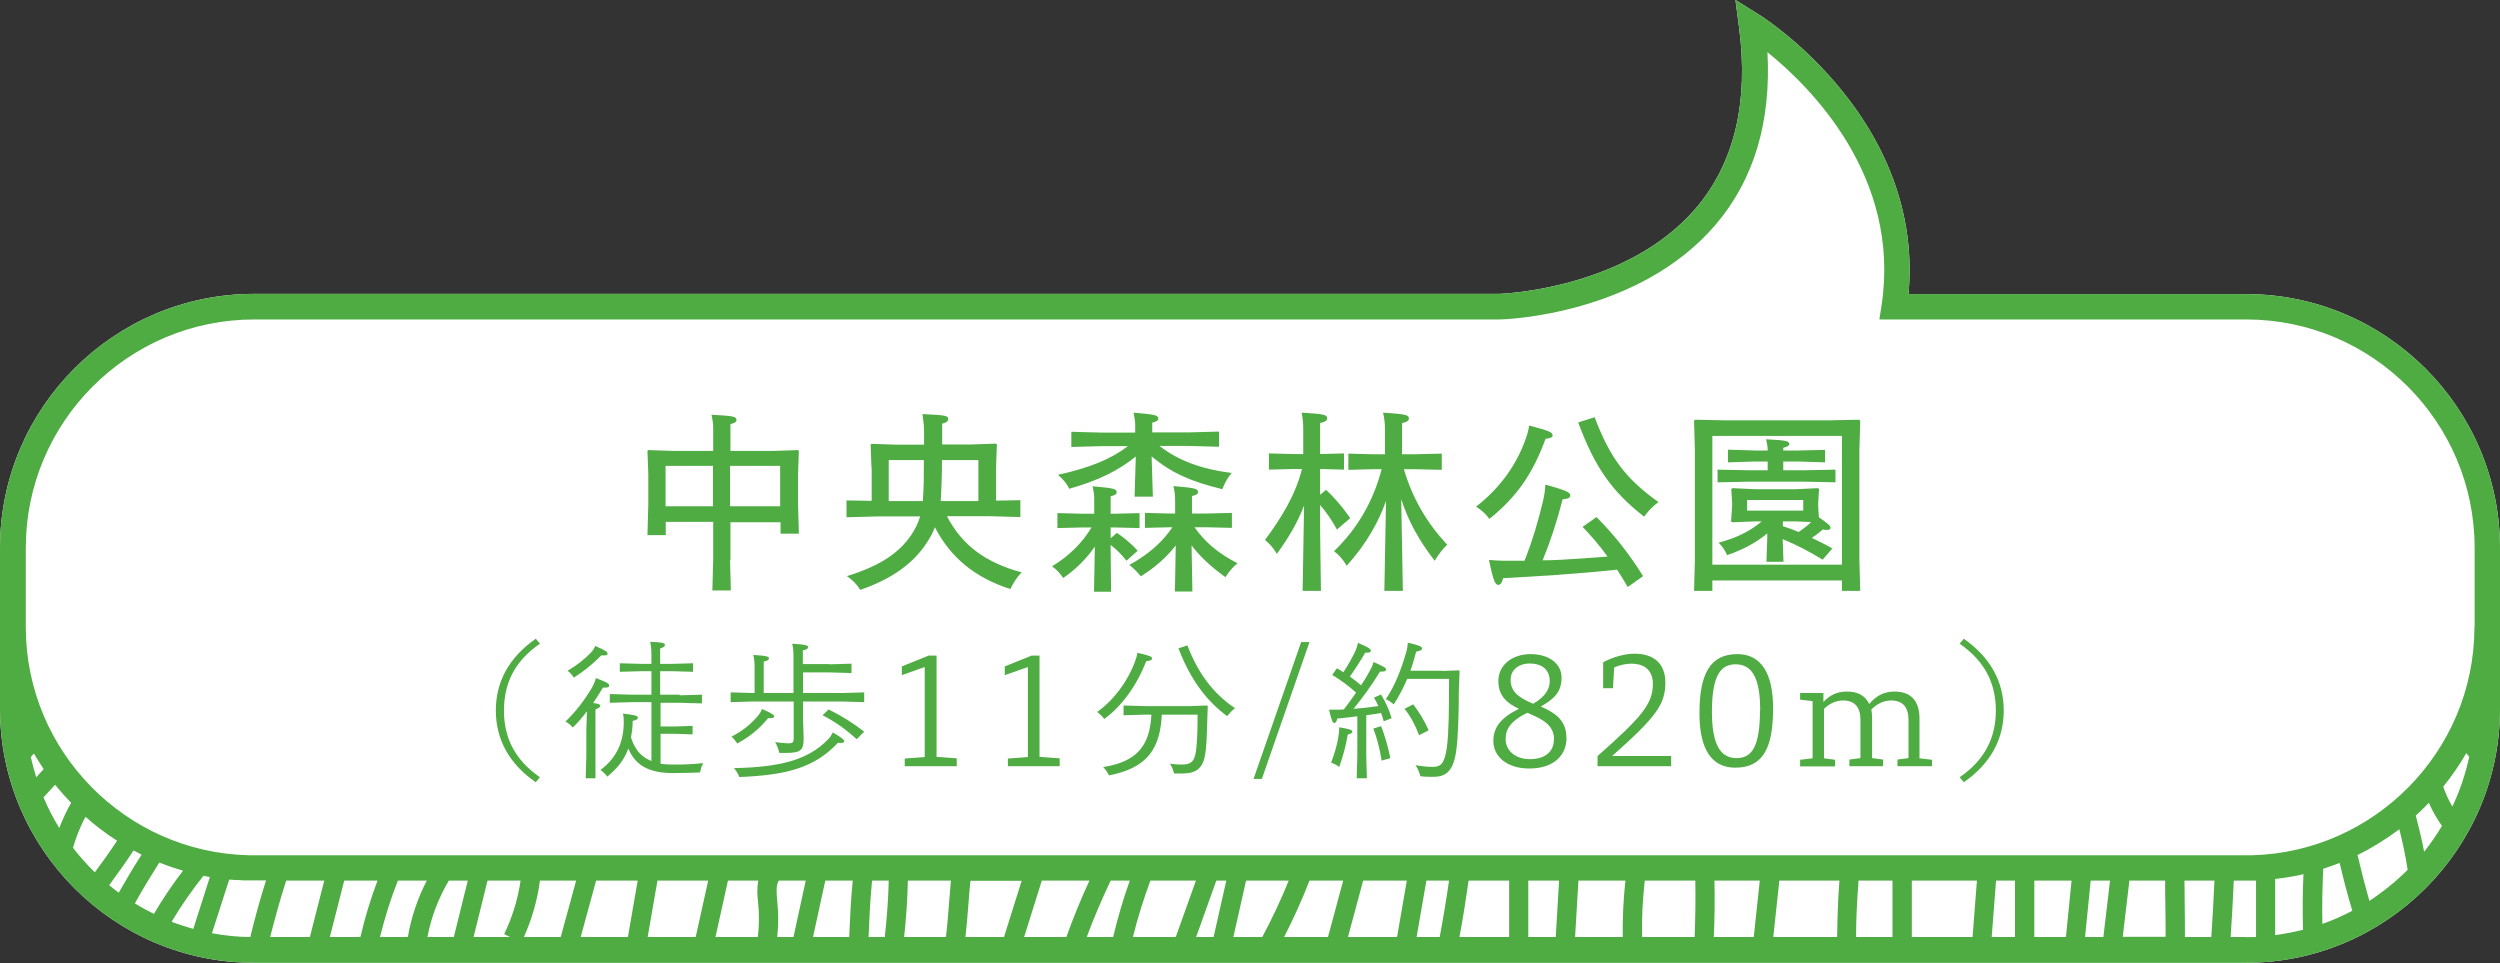 <?xml version="1.0" encoding="UTF-8"?><svg id="_レイヤー_2" xmlns="http://www.w3.org/2000/svg" viewBox="0 0 120.2 46.3"><rect x="0" y="0" width="120.2" height="46.3" fill="#333333" stroke="none"/><defs><style>.cls-1{fill:#4eac43;}.cls-1,.cls-2{stroke-width:0px;}.cls-2{fill:#fff;}</style></defs><g id="_レイヤー_1-2"><g id="b"><g id="c"><path class="cls-2" d="m120.2,26.35c0-6.73-5.48-12.21-12.21-12.21h-16.23c.32-3.41-.77-6.76-3.16-9.73-1.91-2.38-3.96-3.67-4.05-3.72l-1.11-.69.17,1.29c.48,3.61-.22,6.55-2.07,8.72-3.31,3.87-9.27,4.12-9.48,4.12H12.21c-6.73,0-12.21,5.48-12.21,12.21v7.74c0,6.73,5.48,12.21,12.21,12.21h95.78c6.73,0,12.21-5.48,12.21-12.21v-7.74h0Z"/><path class="cls-1" d="m120.2,26.35c0-6.73-5.48-12.21-12.21-12.21h-16.23c.32-3.41-.77-6.76-3.16-9.73-1.91-2.38-3.96-3.67-4.05-3.72l-1.11-.69.17,1.29c.48,3.61-.22,6.55-2.07,8.72-3.31,3.87-9.27,4.12-9.48,4.12H12.21c-6.73,0-12.21,5.48-12.21,12.21v7.74c0,6.73,5.48,12.21,12.21,12.21h95.78c6.73,0,12.21-5.48,12.21-12.21v-7.74h0ZM1.74,37.37c-.1-.32-.18-.64-.26-.97.05-.06.1-.12.15-.17.15.25.3.5.47.75l-.36.39h0Zm1.11,2.44c-.29-.47-.54-.96-.76-1.47l.56-.61c.24.3.5.59.77.87-.22.39-.41.79-.57,1.21h0Zm.66.95c.15-.52.35-1.02.6-1.49.47.42.98.81,1.52,1.15-.34.52-.7,1.02-1.07,1.52-.38-.37-.73-.76-1.05-1.18h0Zm1.74,1.8c.4-.55.8-1.1,1.17-1.67.13.07.26.13.39.2-.39.6-.75,1.21-1.1,1.83-.16-.12-.31-.23-.46-.36h0Zm1.23.88c.37-.67.77-1.32,1.18-1.97.37.15.75.28,1.14.39-.51.67-.98,1.36-1.4,2.08-.32-.16-.62-.32-.92-.51h0Zm2.81,1.22c-.35-.1-.7-.21-1.04-.34.46-.77.97-1.51,1.53-2.21.1.02.2.04.31.06l-.8,2.5h0Zm2.75.39c-.63,0-1.25-.07-1.85-.18l.83-2.58c.1,0,.19.02.29.02.02,0,.04,0,.06,0,.11,0,.22.01.33.02.03,0,.07,0,.1,0,.13,0,.26,0,.4,0h.59c-.28.89-.53,1.79-.75,2.7h0Zm2.86,0h-1.91c.23-.91.48-1.81.77-2.71h1.83l-.69,2.71h0Zm2.42,0h-1.46l.69-2.71h1.6c-.33.88-.61,1.79-.82,2.71h0Zm2.29,0h-1.34c.23-.92.51-1.83.86-2.71h1.39c-.44.85-.75,1.76-.91,2.71h0Zm2.21,0h-1.27c.18-.95.53-1.87,1.03-2.71h.91l-.67,2.71Zm2.7,0h-1.75l.67-2.71h1.59c-.13.89-.4,1.77-.79,2.57l.28.14h0Zm2.44,0h-1.77c.38-.85.65-1.78.77-2.71h1.74l-.74,2.71Zm3.24,0h-2.28l.74-2.71h2l-.47,2.71Zm3.25,0h-2.31l.47-2.71h2.44l-.6,2.71Zm2.99,0h-2.04l.6-2.71h1.46c-.08.38-.04.79-.01,1.07.06.54.05,1.09-.01,1.64h0Zm1.71,0h-.78c.06-.58.06-1.16,0-1.73-.03-.28-.08-.78.08-.98h1.29l-.59,2.71Zm2.68,0h-1.74l.59-2.71h1.32c-.09.88-.13,1.78-.17,2.71h0Zm1.71,0h-.78c.04-.93.08-1.84.17-2.71h.8c-.02.9-.09,1.81-.19,2.71h0Zm3.09-1.62c-.04.51-.08,1.06-.15,1.62h-2.01c.1-.9.16-1.8.18-2.71h2.07c-.03.33-.06.7-.09,1.08h0Zm2.64,1.62h-1.85c.06-.54.1-1.07.14-1.55.03-.42.06-.81.1-1.15h2.46l-.85,2.71h0Zm.97,0l.85-2.71h2.29c-.41.88-.78,1.79-1.11,2.71h-2.03Zm4.28,0h-1.27c.34-.92.73-1.82,1.15-2.71h.92c-.32.89-.58,1.79-.8,2.71h0Zm3.01,0h-2.06c.23-.92.51-1.82.84-2.71h2.19l-.97,2.71h0Zm1.82,0h-.84l.97-2.71h.48l-.61,2.71Zm.95,0l.61-2.71h2.05c-.37.92-.8,1.83-1.27,2.71h-1.39Zm4.55,0h-2.11c.45-.88.86-1.78,1.22-2.71h1.62l-.73,2.71Zm3.32,0h-2.36l.73-2.71h2.1l-.47,2.71Zm2.06,0h-1.12l.47-2.71h1.09c-.13.9-.28,1.81-.45,2.71h0Zm3.33,0h-2.39c.17-.9.31-1.8.44-2.71h1.95v2.71Zm2.24,0h-1.32v-2.71h1.48l-.16,2.71h0Zm3.23,0h-2.3l.16-2.71h2.26c-.1.9-.14,1.8-.13,2.71h0Zm3.45,0h-2.53c-.02-.9.03-1.81.13-2.71h2.43c.02.9,0,1.81-.03,2.71h0Zm2.85,0h-1.93c.04-.9.05-1.8.03-2.71h2.18l-.29,2.71h0Zm3.99,0h-3.06l.29-2.71h2.89c-.07.9-.1,1.8-.11,2.71h0Zm2.67,0h-1.75c0-.9.05-1.81.12-2.71h1.63v2.71h0Zm3.84,0h-2.91v-2.71h3.13l-.21,2.71h0Zm2.05,0h-1.12l.21-2.71h.91v2.71h0Zm2.44,0h-1.51v-2.71h1.79l-.27,2.71Zm1.81,0h-.88l.27-2.71h.93l-.32,2.71Zm.93,0l.32-2.71h1.72c0,.39,0,.77.01,1.15,0,.51.02,1.03.01,1.55h-2.07Zm4.26,0h-1.27c0-.53,0-1.05-.01-1.57,0-.37-.01-.76-.01-1.14h1.44c-.04.9-.09,1.8-.15,2.71h0Zm1.67,0h-.74c.06-.9.11-1.81.15-2.71h.59c.13,0,.26,0,.4,0,.03,0,.06,0,.08,0v2.71c-.16,0-.32.01-.48.01h0Zm2.75-.35c-.44.11-.89.2-1.35.26v-2.7c.1-.01.2-.03.31-.04.01,0,.02,0,.03,0,.35-.05.69-.11,1.02-.19-.04.89-.05,1.78-.02,2.67h0Zm.92-.28c-.02-.88,0-1.77.04-2.65.27-.09.53-.18.79-.28.18.77.38,1.54.61,2.3-.46.24-.94.46-1.44.63h0Zm2.26-1.11c-.21-.73-.4-1.47-.57-2.2.71-.35,1.38-.77,2.01-1.24.16.64.3,1.29.4,1.95-.56.56-1.18,1.06-1.85,1.5h0Zm2.63-2.37c-.11-.58-.25-1.16-.4-1.73.22-.19.42-.4.63-.61.17.39.38.76.63,1.11-.26.43-.54.84-.85,1.23h0Zm1.36-2.16c-.18-.3-.32-.62-.44-.96.41-.5.78-1.04,1.11-1.61.05.06.09.12.14.18-.18.83-.45,1.63-.81,2.39h0Zm1.06-8.64v.07h0c-.03,5.92-4.81,10.76-10.69,10.91-.09,0-.19,0-.28,0H12.21c-.09,0-.19,0-.28,0-5.89-.15-10.66-4.99-10.69-10.91h0v-3.87c0-6.05,4.92-10.98,10.98-10.98h59.87c.27,0,6.68-.21,10.39-4.55,1.85-2.16,2.68-4.95,2.5-8.3,2.08,1.68,6.41,5.99,5.49,12.14l-.11.71h17.64c6.05,0,10.98,4.92,10.98,10.98v3.8h0Z"/></g></g><path class="cls-1" d="m35.1,26.92l.04,1.47h-.89l.04-1.47v-1.83h-2.28v.64h-.88l.04-1.47v-1.47l-.04-1.11.04-.04,1.2.04h1.92v-1.07c0-.2,0-.27-.08-.67,1.06.06,1.2.08,1.2.26,0,.09-.08.14-.29.19v1.29h2.05l1.2-.04.04.04-.04,1.11v1.45l.04,1.42h-.88v-.55h-2.41v1.83Zm-.82-4.52h-2.28v1.94h2.28v-1.94Zm3.23,1.94v-1.94h-2.41v1.94h2.41Z"/><path class="cls-1" d="m41.9,22.49l-.04-1.11.04-.04,1.2.04h1.33v-.53c0-.36-.02-.52-.08-.94,1.1.05,1.24.07,1.24.24,0,.1-.07.16-.29.22v1h1.39l1.2-.04.04.04-.04,1.11v1.59l1.17-.02v.81l-1.48-.04h-2.05c.75,1.44,1.9,2.24,3.59,2.7-.25.26-.4.51-.54.8-1.71-.54-2.89-1.53-3.63-2.97-.09.25-.22.48-.38.73-.62.97-1.67,1.76-3.21,2.28-.17-.28-.38-.48-.64-.66,1.59-.49,2.52-1.12,3.1-1.99.19-.29.33-.57.42-.88h-2.06l-1.48.04v-.81l1.21.02v-1.59Zm2.47,1.6c.05-.65.05-1.32.05-1.97h-1.69v1.97h1.63Zm.92-1.97c0,.65-.02,1.32-.06,1.97h1.81v-1.97h-1.75Z"/><path class="cls-1" d="m52.64,26.28c-.37.54-.88,1.07-1.52,1.51-.14-.2-.31-.41-.54-.56.81-.49,1.46-1.13,1.9-1.87h-.43l-1.21.03v-.72l1.21.03h.56v-.65c0-.2,0-.33-.08-.67,1.01.09,1.16.12,1.16.29,0,.09-.08.14-.29.19v.84h.18l1.21-.03v.72l-1.21-.03h-.18v.52l.3-.26c.42.29.68.51,1,.86l-.54.48c-.21-.27-.45-.52-.76-.76v.15l.02,2.1h-.82l.04-2.17Zm3.12-4.83c.89.69,2,1.11,3.46,1.29-.2.23-.32.45-.45.78-1.52-.37-2.47-.79-3.4-1.58l.06,1.94h-.88l.06-1.93c-.85.68-1.79,1.15-3.2,1.55-.14-.29-.29-.44-.54-.67,1.56-.35,2.55-.76,3.36-1.38h-1.24l-1.48.04v-.73l1.48.04h1.59v-.29c0-.2,0-.27-.08-.67,1.04.09,1.19.12,1.19.29,0,.09-.08.14-.29.19v.47h1.73l1.48-.04v.73l-1.48-.04h-1.37Zm1.68,3.91c.48.68,1.11,1.24,2.06,1.72-.21.17-.41.4-.58.67-.7-.5-1.22-.99-1.63-1.53l.04,2.22h-.84l.04-2.21c-.44.55-.97,1.04-1.68,1.48-.14-.18-.32-.36-.55-.55.92-.5,1.6-1.11,2.07-1.81h-.1l-1.22.03v-.72l1.22.03h.23v-.65c0-.2-.02-.38-.08-.67,1.03.09,1.18.12,1.18.29,0,.09-.08.14-.29.19v.84h.7l1.22-.03v.72l-1.22-.03h-.58Z"/><path class="cls-1" d="m62.69,24.33c-.31.8-.74,1.54-1.3,2.3-.16-.28-.35-.49-.57-.67.79-1.06,1.47-2.17,1.78-3.41h-.46l-1.13.03v-.78l1.13.03h.52v-1.19c0-.32-.03-.57-.08-.8,1.05.06,1.23.1,1.23.27,0,.1-.07.17-.34.23v1.49l1.15-.03v.78l-1.15-.03v1.24l.29-.24c.48.46.79.84,1.16,1.36l-.64.55c-.26-.47-.5-.82-.81-1.18v1.17l.04,2.96h-.88l.07-4.08Zm4.76,4.08h-.89l.08-4.32c-.36,1-.93,2.05-1.89,3.11-.16-.28-.37-.52-.61-.7,1.17-1.12,1.91-2.48,2.29-3.94h-.47l-1.13.03v-.78l1.13.03h.63v-1.2c0-.32-.04-.57-.09-.8,1.05.07,1.24.1,1.24.28,0,.1-.08.17-.33.22v1.5h.63l1.28-.03v.78l-1.28-.03h-.54c.41,1.39,1.08,2.55,2.08,3.63-.23.22-.43.49-.6.77-.77-.99-1.27-1.92-1.61-2.96l.08,4.41Z"/><path class="cls-1" d="m73.52,20.46c.92.24,1.13.32,1.13.47,0,.09-.08.14-.34.17-.63,1.71-1.39,2.79-2.7,3.85-.17-.24-.41-.45-.64-.59,1.14-.89,1.94-1.99,2.39-3.27.09-.26.13-.41.16-.63Zm4.74,7.76c-.17-.29-.34-.57-.51-.83-1.89.2-3.68.31-5.48.41-.06.25-.14.32-.23.32-.14,0-.23-.13-.45-1.2.24.02.47.04.69.04.31,0,.65,0,1.02,0,.4-1.02.66-1.91.89-2.88.06-.26.1-.52.11-.78.99.27,1.2.38,1.2.51,0,.11-.07.17-.37.2-.26,1.02-.59,2.03-.96,2.93.63,0,1.25-.05,1.88-.09.41-.03.83-.06,1.24-.09-.38-.53-.77-.98-1.2-1.43l.67-.47c.83.84,1.52,1.69,2.24,2.84l-.76.54Zm-1.59-8.16c.72,1.9,1.45,2.93,3.07,4.08-.27.19-.49.43-.69.7-1.59-1.23-2.4-2.45-3.17-4.53l.79-.25Z"/><path class="cls-1" d="m82.33,27.91v.5h-.88l.04-1.47v-5.28l-.04-1.43.05-.05,1.44.03h5.01l1.44-.03.05.05-.04,1.43v5.28l.04,1.47h-.88v-.5h-6.23Zm6.23-6.95h-6.23v6.19h6.23v-6.19Zm-3.57,1.23h-.61l-1.3.04v-.61l1.3.04h.61c0-.17-.02-.3-.08-.54,1,.05,1.12.09,1.12.24,0,.05-.08.12-.29.17v.13h.71l1.3-.03v.6l-1.3-.04h-.71v.42h1.04l1.47-.03v.61l-1.47-.03h-2.72l-1.48.03v-.61l1.48.03h.93v-.42Zm0,3.44c-.55.46-1.19.8-1.95,1.06-.11-.24-.23-.42-.41-.6.86-.22,1.53-.56,2.07-1.02h-.35l-1.06.04-.06-.04.05-.73v-.17l-.04-.65.05-.05,1.07.05h1.99l1.07-.05.04.05-.04.65v.17l.03.53c.49.34.56.41.56.51,0,.07-.05.1-.17.1-.05,0-.12,0-.2-.02-.2.17-.34.28-.53.4.33.16.66.32.99.51l-.47.54c-.57-.36-1.27-.72-1.92-.99l.04,1.09h-.82l.04-1.13v-.24Zm-.99-1.59v.51h2.7v-.51h-2.7Zm2.35,1.03h-.63v.23c.26.08.51.17.76.28.21-.15.42-.3.6-.48l-.73-.03Z"/><path class="cls-1" d="m25.96,30.95c-1.21.83-1.73,1.9-1.73,3.21s.52,2.37,1.73,3.21l-.2.24c-1.28-.88-1.92-2.06-1.92-3.45s.64-2.56,1.92-3.45l.2.24Z"/><path class="cls-1" d="m28.21,34.21c-.21.28-.43.54-.67.77-.1-.12-.24-.23-.35-.29.56-.54.95-1.1,1.24-1.57.09-.16.19-.37.22-.52.52.2.64.27.64.35,0,.1-.07.12-.3.11-.15.24-.3.49-.47.74.3.04.34.08.34.14s-.08.11-.23.17v3.31h-.47l.03-1.06v-1.25l.03-.89Zm.41-3.15c.51.22.59.28.59.38,0,.07-.1.08-.3.07-.39.4-.8.74-1.32,1.07-.08-.13-.19-.25-.3-.33.49-.29.85-.59,1.11-.86.12-.13.17-.21.21-.32Zm4.07,2.37l1.06-.03v.42l-1.06-.03h-.93v1.14h.69l.85-.03v.41l-.85-.03h-.69v1.44c.19.03.4.04.63.04.47,0,.89-.01,1.42-.07-.08.14-.12.3-.15.45-.32.01-.76.03-1.27.03-1.13,0-1.82-.32-2.18-1.18-.2.56-.54.96-1.01,1.35-.08-.11-.21-.24-.33-.32.68-.5,1.12-1.23,1.12-2.29,0-.16,0-.27-.04-.42.57.06.72.11.72.19,0,.07-.05.12-.25.16,0,.3-.04.57-.08.8.07.23.17.44.31.63.17.23.4.39.67.5v-2.83h-.94l-1.06.03v-.42l1.06.03h.94v-1.13h-.46l-1.06.03v-.41l1.06.03h.46v-.5c0-.21-.02-.39-.06-.56.64.02.71.07.71.15,0,.06-.07.12-.23.17v.74h.52l1.06-.03v.41l-1.06-.03h-.52v1.13h.93Z"/><path class="cls-1" d="m39.88,31.94l1.06-.03v.45l-1.06-.03h-1.27v.99h1.88l1.06-.03v.47l-1.06-.03h-1.88v.86l.03.91c0,.57-.14.7-.84.7-.11,0-.22,0-.33,0-.04-.16-.1-.35-.2-.52.25.04.5.06.64.06.21,0,.25-.06.25-.23v-1.78h-1.97l-1.06.03v-.47l1.06.03h.09v-1.27c0-.21-.02-.39-.06-.56.69.04.75.09.75.16,0,.08-.06.12-.25.16v1.51h1.43v-1.81c0-.21-.02-.39-.06-.56.69.04.76.09.76.16,0,.08-.06.12-.25.16v.66h1.27Zm-3.24,2.15c.51.22.58.29.58.35,0,.07-.08.11-.28.08-.52.63-.97.93-1.49,1.23-.07-.11-.18-.25-.28-.33.47-.25.87-.53,1.26-.99.11-.13.17-.24.21-.35Zm3.41,1.13c.49.28.54.37.54.42,0,.05-.04.08-.16.08-.04,0-.09,0-.14-.01-1.15,1.24-2.56,1.56-4.74,1.65-.06-.15-.15-.3-.26-.43,2.2-.04,3.58-.39,4.53-1.39.11-.11.16-.2.22-.32Zm-.21-1.11c.67.33,1.17.65,1.71,1.07l-.36.36c-.46-.42-1.01-.83-1.64-1.15l.29-.28Z"/><path class="cls-1" d="m45.99,36.84h-2.49v-.37l.96-.07v-4.33l-1.1.39v-.42l1.29-.52h.38v4.87l.97.07v.37Z"/><path class="cls-1" d="m50.95,36.84h-2.49v-.37l.96-.07v-4.33l-1.11.39v-.42l1.29-.52h.38v4.87l.97.07v.37Z"/><path class="cls-1" d="m54.7,31.39c.58.13.69.18.69.27,0,.06-.06.11-.28.13-.46,1.19-1.2,2.19-2.02,2.78-.08-.12-.21-.24-.34-.34.81-.57,1.48-1.49,1.82-2.42.06-.16.1-.3.12-.43Zm1.16,2.97c-.08,1.61-.67,2.56-2.54,2.92-.06-.13-.18-.3-.28-.4,1.57-.25,2.24-.96,2.32-2.52h-.28l-1.06.03v-.47l1.06.03h2.14l.82-.03.03.03-.03.86c-.02.72-.04,1.22-.11,1.54-.13.66-.5.84-1.1.84h-.38c-.04-.17-.11-.34-.2-.47.27.03.38.04.57.04.52,0,.64-.22.7-.79.05-.42.06-1.08.06-1.61h-1.74Zm1.23-3.33c.52,1.36,1.25,2.32,2.29,3.02-.13.09-.25.23-.38.38-1.01-.74-1.78-1.79-2.34-3.26l.43-.14Z"/><path class="cls-1" d="m60.27,37.45l2.29-6.58h.4l-2.29,6.58h-.4Z"/><path class="cls-1" d="m65.25,34.44c-.3.04-.62.08-.96.11-.02.13-.06.21-.14.21-.06,0-.13-.09-.25-.64.18,0,.33,0,.48,0,.08,0,.15,0,.23-.01.21-.27.4-.54.59-.81-.38-.34-.72-.59-1.15-.85l.23-.32c.11.06.21.13.31.19.26-.4.45-.74.59-1.05.05-.12.08-.22.11-.36.53.22.62.3.62.38,0,.07-.07.1-.27.09-.26.45-.49.8-.74,1.15.18.13.37.27.54.42.18-.27.34-.54.47-.79.06-.11.09-.19.13-.33.5.22.6.28.6.35,0,.09-.08.12-.29.11-.42.69-.82,1.23-1.27,1.79.4-.03.79-.07,1.19-.13-.06-.14-.13-.28-.21-.41l.34-.15c.23.39.38.71.51,1.14l-.38.15c-.04-.14-.08-.28-.13-.4-.24.04-.47.08-.71.11v1.97l.03,1.06h-.49l.03-1.06v-1.91Zm-.85.53c.5.08.62.13.62.21,0,.06-.04.08-.22.14-.1.57-.21.98-.41,1.56-.11-.1-.27-.17-.39-.21.18-.48.3-.9.35-1.25.03-.16.04-.3.04-.45Zm2-.06c.19.47.33.98.45,1.54l-.42.12c-.09-.57-.23-1.1-.4-1.54l.38-.12Zm2.93-2.65l.82-.03.03.03-.04.93c0,1.04-.03,2.14-.11,2.79-.12,1.05-.47,1.37-1.11,1.37-.21,0-.4,0-.63-.03-.05-.19-.11-.34-.23-.53.4.07.64.08.83.08.37,0,.57-.13.68-.97.09-.69.1-1.88.1-3.26h-2.01c-.18.42-.39.83-.65,1.23-.11-.11-.26-.2-.38-.25.47-.7.76-1.5.98-2.26.04-.13.07-.31.08-.46.56.13.68.19.68.27,0,.09-.07.12-.28.16-.09.33-.17.63-.28.92h1.51Zm-1.38,1.61c.28.36.53.77.74,1.24l-.46.24c-.19-.5-.41-.91-.7-1.27l.41-.21Z"/><path class="cls-1" d="m75.32,35.46c0,.87-.63,1.49-1.79,1.49-1.08,0-1.73-.58-1.73-1.32,0-.65.35-1.12,1.23-1.55-.54-.25-.99-.6-.99-1.34s.64-1.29,1.55-1.29c.86,0,1.49.44,1.49,1.13s-.36,1.03-1,1.39c.63.28,1.23.62,1.23,1.48Zm-.6.1c0-.75-.64-1.01-1.29-1.29-.77.38-1.04.76-1.04,1.27s.42.96,1.17.96,1.15-.38,1.15-.94Zm-1-1.73c.46-.26.79-.61.79-1.08,0-.57-.39-.85-.97-.85-.47,0-.91.27-.91.79,0,.63.51.9,1.09,1.15Z"/><path class="cls-1" d="m80.35,36.84h-3.54v-.49c2.12-1.87,2.66-2.51,2.66-3.46,0-.57-.3-.98-1.04-.98-.29,0-.59.08-.82.18l-.06,1h-.47v-1.25c.47-.25,1.05-.41,1.5-.41,1.03,0,1.49.56,1.49,1.39,0,1.05-.45,1.66-2.56,3.53h2.84v.47Z"/><path class="cls-1" d="m85.25,34.06c0,1.88-.47,2.85-1.82,2.85-1.17,0-1.72-.94-1.72-2.61,0-1.88.5-2.85,1.82-2.85,1.16,0,1.72.94,1.72,2.61Zm-.62.1c0-1.49-.35-2.22-1.18-2.22-.67,0-1.14.45-1.14,2.27,0,1.49.35,2.24,1.18,2.24.68,0,1.13-.45,1.13-2.29Z"/><path class="cls-1" d="m92.92,36.84h-1.69v-.32l.53-.07v-1.84c0-.62-.28-.93-.84-.93-.35,0-.7.17-.95.44.03.13.04.28.04.43v1.9l.53.07v.32h-1.62v-.32l.53-.07v-1.84c0-.62-.28-.93-.84-.93-.32,0-.66.15-.91.4v2.38l.53.07v.32h-1.68v-.32l.6-.07v-2.75l-.6-.07v-.32h1.12v.43c.33-.35.68-.5,1.13-.5.54,0,.89.21,1.07.6.35-.42.74-.6,1.22-.6.79,0,1.2.45,1.2,1.31v1.9l.6.07v.32Z"/><path class="cls-1" d="m94.42,30.71c1.27.89,1.92,2.06,1.92,3.45s-.64,2.56-1.92,3.45l-.2-.24c1.21-.83,1.74-1.9,1.74-3.21s-.53-2.37-1.74-3.21l.2-.24Z"/></g></svg>